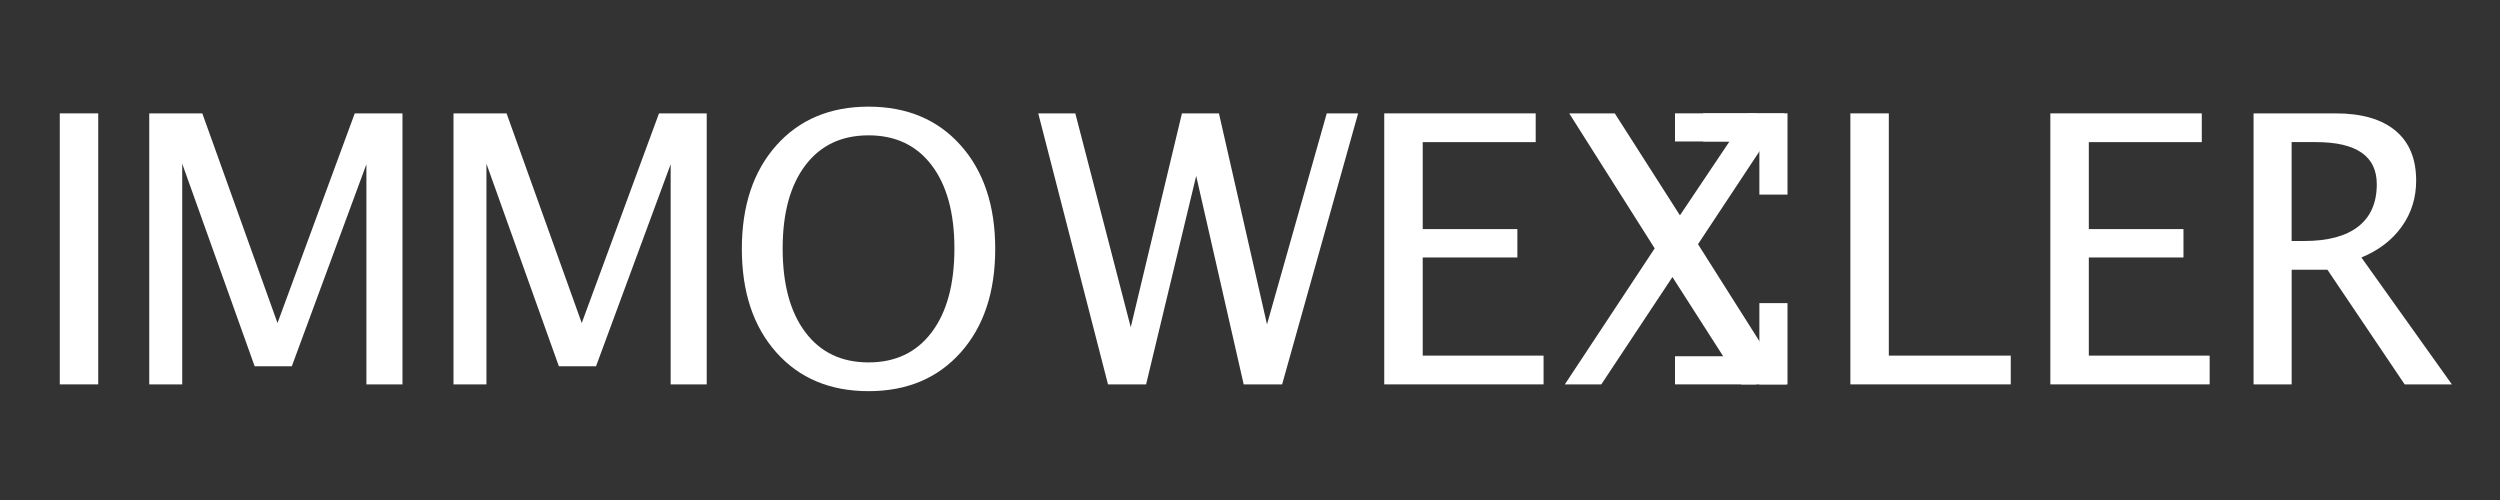 <?xml version="1.0" encoding="utf-8"?>
<!-- Generator: Adobe Illustrator 23.0.1, SVG Export Plug-In . SVG Version: 6.00 Build 0)  -->
<svg version="1.1" id="Layer_1" xmlns="http://www.w3.org/2000/svg" xmlns:xlink="http://www.w3.org/1999/xlink" x="0px" y="0px"
	 viewBox="0 0 800 160" style="enable-background:new 0 0 800 160;" xml:space="preserve">
<rect x="0" y="0" width="800" height="160" fill="#333333" stroke="none"/>
<style type="text/css">
	.st0{fill:#FFFFFF;}
</style>
<g>
	<g>
		<path class="st0" d="M19.13,123V36.28h12.3V123H19.13z"/>
		<path class="st0" d="M47.76,123V36.28h16.98l24.06,67.09l24.72-67.09h15.27V123h-11.54V52.56L93.38,117.2H81.49L58.31,52.39V123
			H47.76z"/>
		<path class="st0" d="M145.12,123V36.28h16.98l24.06,67.09l24.72-67.09h15.27V123h-11.54V52.56l-23.88,64.64h-11.89l-23.18-64.81
			V123H145.12z"/>
		<path class="st0" d="M277.93,125.17c-12.3,0-22.14-4.13-29.5-12.39c-7.36-8.26-11.04-19.31-11.04-33.13s3.68-24.87,11.04-33.13
			c7.36-8.26,17.2-12.39,29.5-12.39s22.14,4.13,29.5,12.39c7.36,8.26,11.04,19.31,11.04,33.13s-3.68,24.87-11.04,33.13
			C300.07,121.04,290.23,125.17,277.93,125.17z M277.93,115.97c8.63,0,15.37-3.21,20.21-9.64c4.84-6.43,7.27-15.36,7.27-26.81
			c0-11.37-2.42-20.24-7.27-26.63c-4.84-6.39-11.58-9.58-20.21-9.58c-8.63,0-15.37,3.19-20.21,9.58
			c-4.84,6.39-7.27,15.26-7.27,26.63c0,11.45,2.42,20.38,7.27,26.81C262.56,112.76,269.3,115.97,277.93,115.97z"/>
		<path class="st0" d="M354.56,123l-22.32-86.72h11.86l17.74,68.44l16.38-68.44h11.84l15.38,67.52l19.12-67.52h10.04L410.28,123
			h-12.3l-15.2-66.71L366.75,123H354.56z"/>
		<path class="st0" d="M442.96,123V36.28h48.46v9.2h-36.15v27.83h30.29v9.08h-30.29v31.41h38.67v9.2H442.96z"/>
		<path class="st0" d="M500.75,123l28.75-43.52l-27.35-43.2h14.58l20.85,32.63l21.88-32.63h11.6l-27.7,41.86l28.4,44.86h-14.58
			l-22-34.35L512.42,123H500.75z"/>
		<path class="st0" d="M592.12,123V36.28h12.3v77.52h39.02v9.2H592.12z"/>
		<path class="st0" d="M656.11,123V36.28h48.46v9.2h-36.15v27.83h30.29v9.08h-30.29v31.41h38.67v9.2H656.11z"/>
		<path class="st0" d="M721.14,123V36.28h26.25c8.32,0,14.7,1.84,19.13,5.51c4.43,3.67,6.65,9,6.65,16c0,5.51-1.53,10.41-4.6,14.71
			c-3.07,4.3-7.37,7.6-12.92,9.9L784.6,123h-15.11l-24.71-36.68h-11.45V123H721.14z M733.33,77.12h3.99
			c7.59,0,13.37-1.54,17.32-4.63c3.95-3.09,5.93-7.6,5.93-13.54c0-8.98-6.5-13.48-19.5-13.48h-7.75V77.12z"/>
	</g>
	<rect x="545" y="36.27" class="st0" width="18" height="9"/>
	
		<rect x="554.5" y="44.77" transform="matrix(2.929357e-07 1 -1 2.929357e-07 616.77 -518.23)" class="st0" width="26" height="9"/>
	
		<rect x="554.5" y="105.5" transform="matrix(2.929357e-07 1 -1 2.929357e-07 677.5 -457.5)" class="st0" width="26" height="9"/>
	<rect x="536" y="36.27" class="st0" width="26" height="9"/>
	<rect x="536" y="114" class="st0" width="26" height="9"/>
</g>
<g>
</g>
<g>
</g>
<g>
</g>
<g>
</g>
<g>
</g>
<g>
</g>
<g>
</g>
<g>
</g>
<g>
</g>
<g>
</g>
<g>
</g>
<g>
</g>
<g>
</g>
<g>
</g>
<g>
</g>
</svg>
